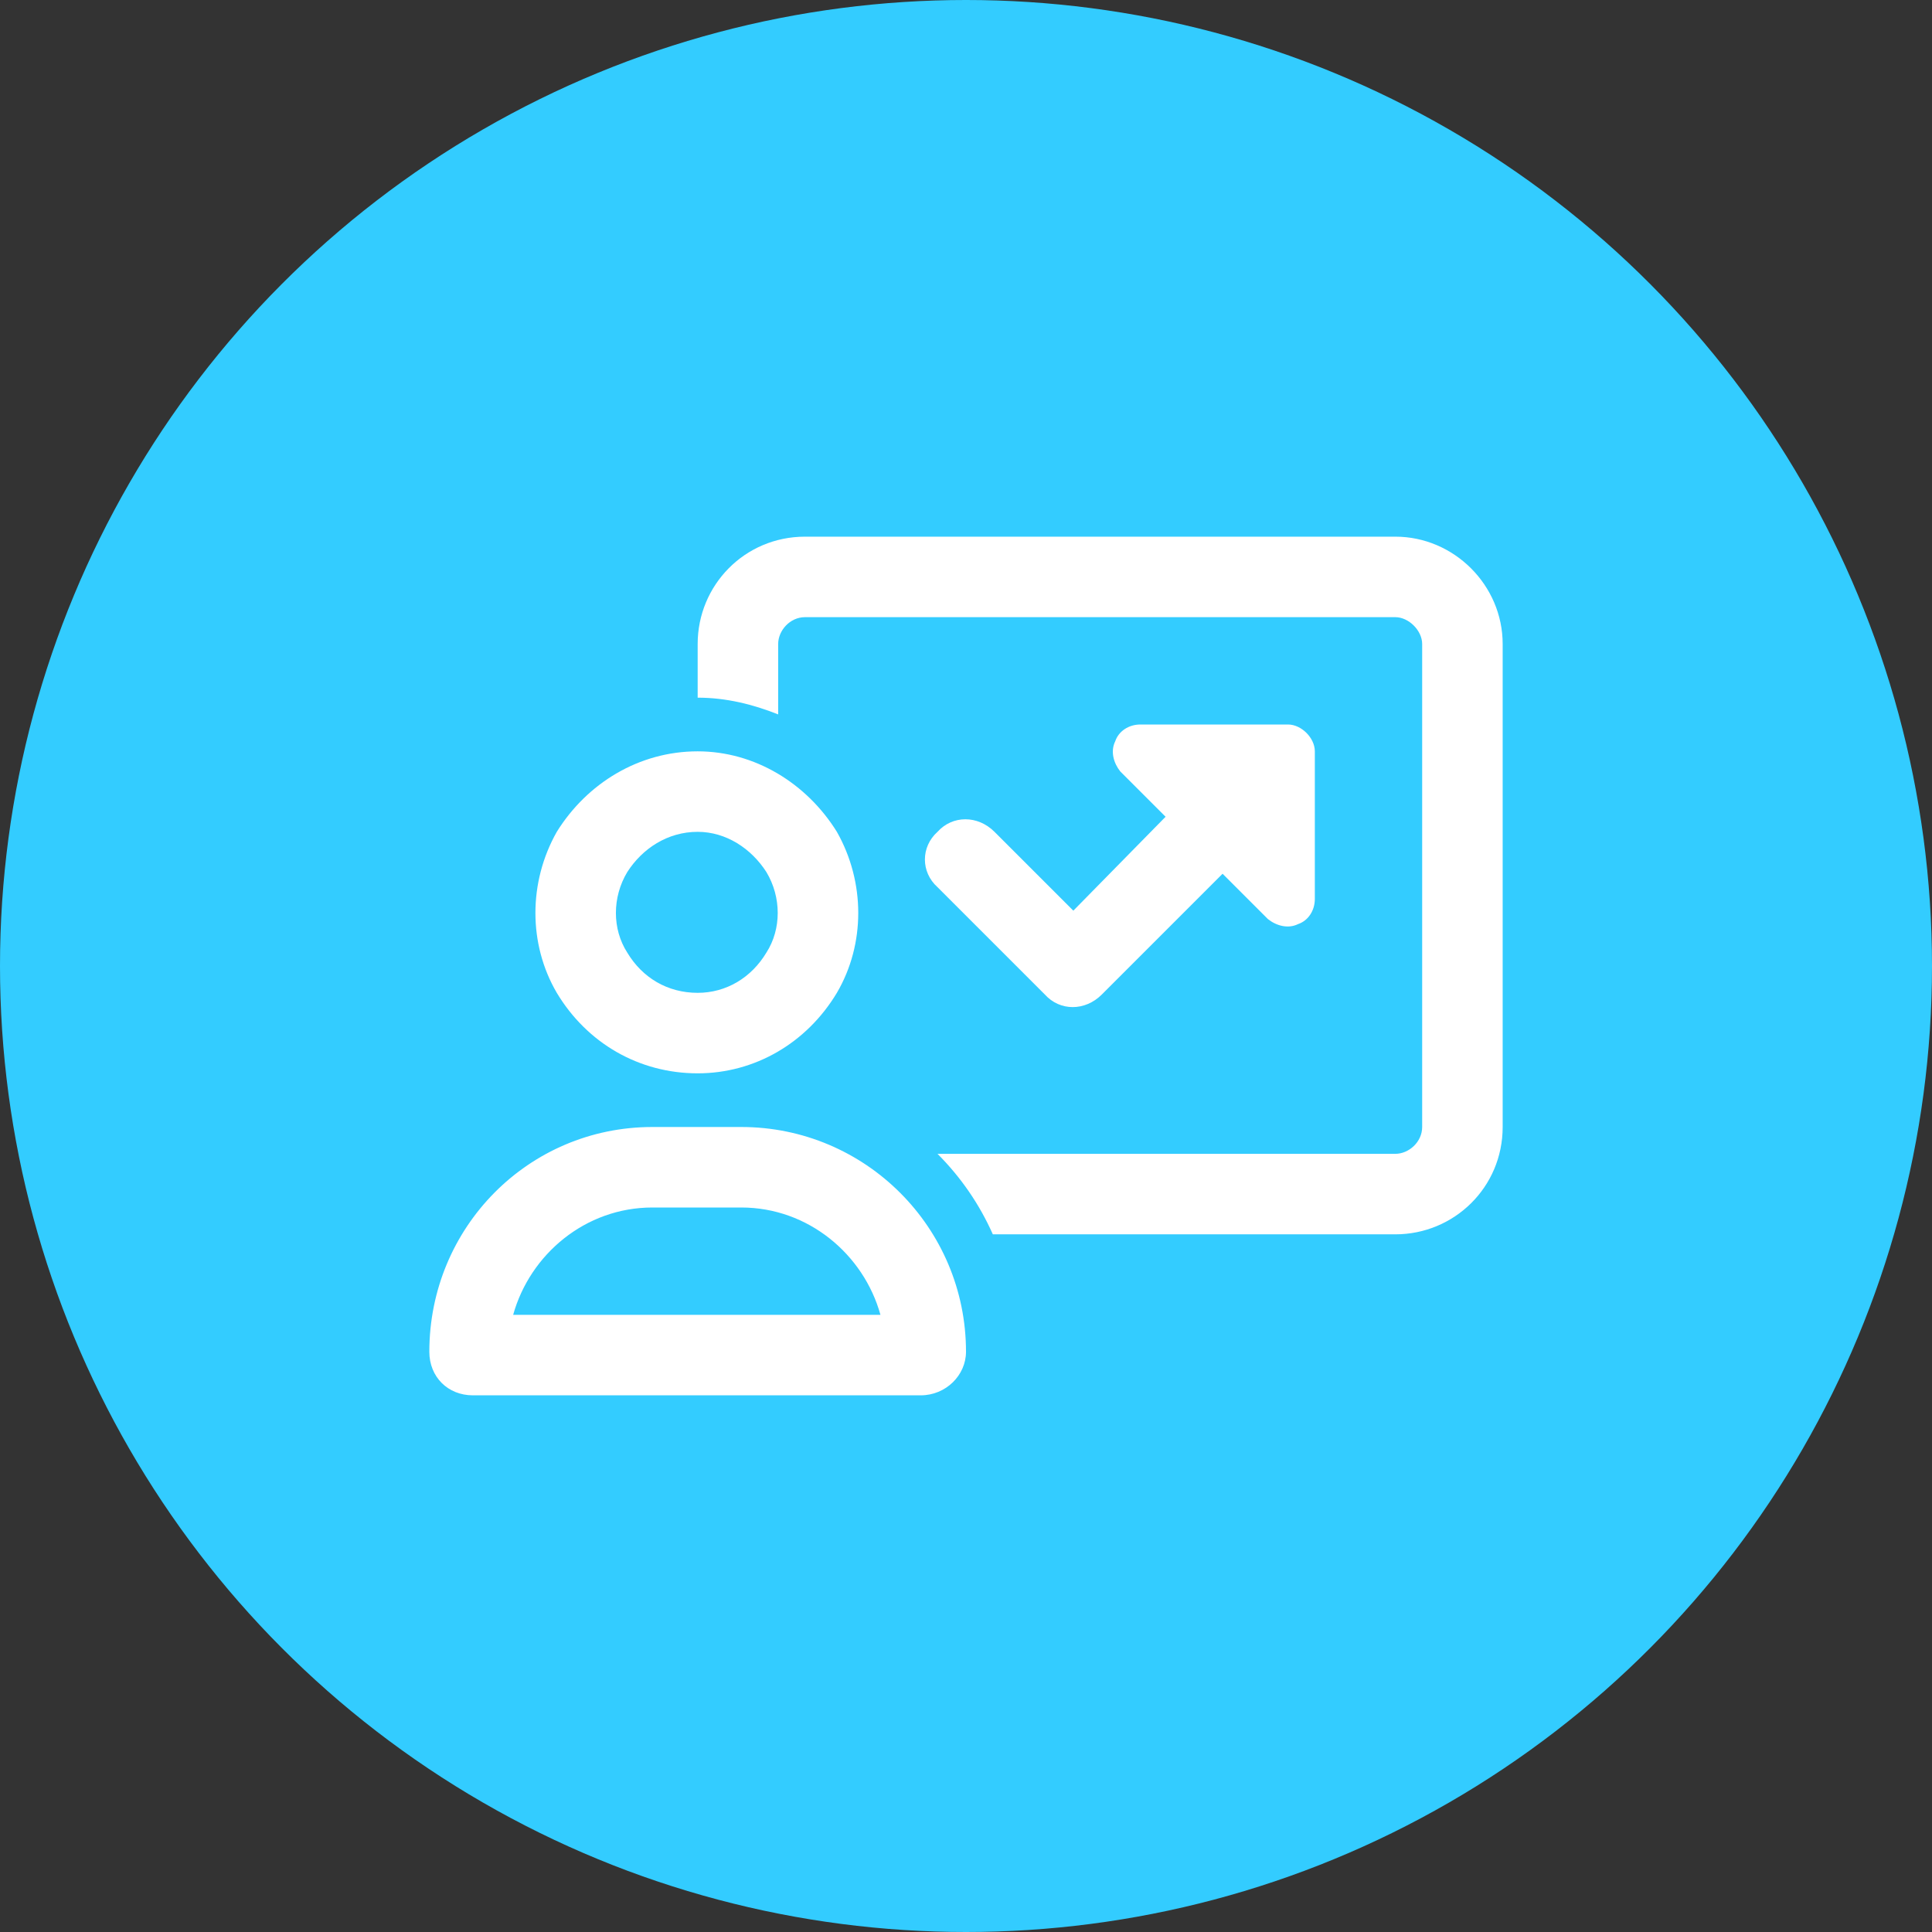 <svg width="36" height="36" viewBox="0 0 36 36" fill="none" xmlns="http://www.w3.org/2000/svg">
<rect x="0" y="0" width="36" height="36" fill="#333333" stroke="none"/>
<circle cx="18" cy="18" r="18" fill="#33CCFF"/>
<path d="M26 11.5H15C14.719 11.5 14.5 11.75 14.5 12V13.312C14.031 13.125 13.531 13 13 13V12C13 10.906 13.875 10 15 10H26C27.094 10 28 10.906 28 12V21C28 22.125 27.094 23 26 23H18.5C18.25 22.438 17.906 21.938 17.469 21.5H26C26.25 21.5 26.5 21.281 26.5 21V12C26.5 11.75 26.25 11.5 26 11.5ZM20.875 14.375C20.75 14.219 20.688 14 20.781 13.812C20.844 13.625 21.031 13.5 21.25 13.5H24C24.25 13.5 24.5 13.75 24.5 14V16.75C24.5 16.969 24.375 17.156 24.188 17.219C24 17.312 23.781 17.25 23.625 17.125L22.781 16.281L20.531 18.531C20.219 18.844 19.75 18.844 19.469 18.531L17.469 16.531C17.156 16.25 17.156 15.781 17.469 15.5C17.75 15.188 18.219 15.188 18.531 15.5L20 16.969L21.719 15.219L20.875 14.375ZM13 18.5C13.531 18.5 14 18.219 14.281 17.75C14.562 17.312 14.562 16.719 14.281 16.25C14 15.812 13.531 15.5 13 15.5C12.438 15.5 11.969 15.812 11.688 16.25C11.406 16.719 11.406 17.312 11.688 17.75C11.969 18.219 12.438 18.5 13 18.5ZM13 14C14.062 14 15.031 14.594 15.594 15.5C16.125 16.438 16.125 17.594 15.594 18.5C15.031 19.438 14.062 20 13 20C11.906 20 10.938 19.438 10.375 18.5C9.844 17.594 9.844 16.438 10.375 15.5C10.938 14.594 11.906 14 13 14ZM12.156 22.5C10.906 22.5 9.875 23.375 9.562 24.5H16.406C16.094 23.375 15.062 22.5 13.812 22.5H12.156ZM12.156 21H13.812C16.125 21 18 22.875 18 25.188C18 25.625 17.625 26 17.156 26H8.812C8.344 26 8 25.656 8 25.188C8 22.875 9.844 21 12.156 21Z" fill="white"/>
</svg>
